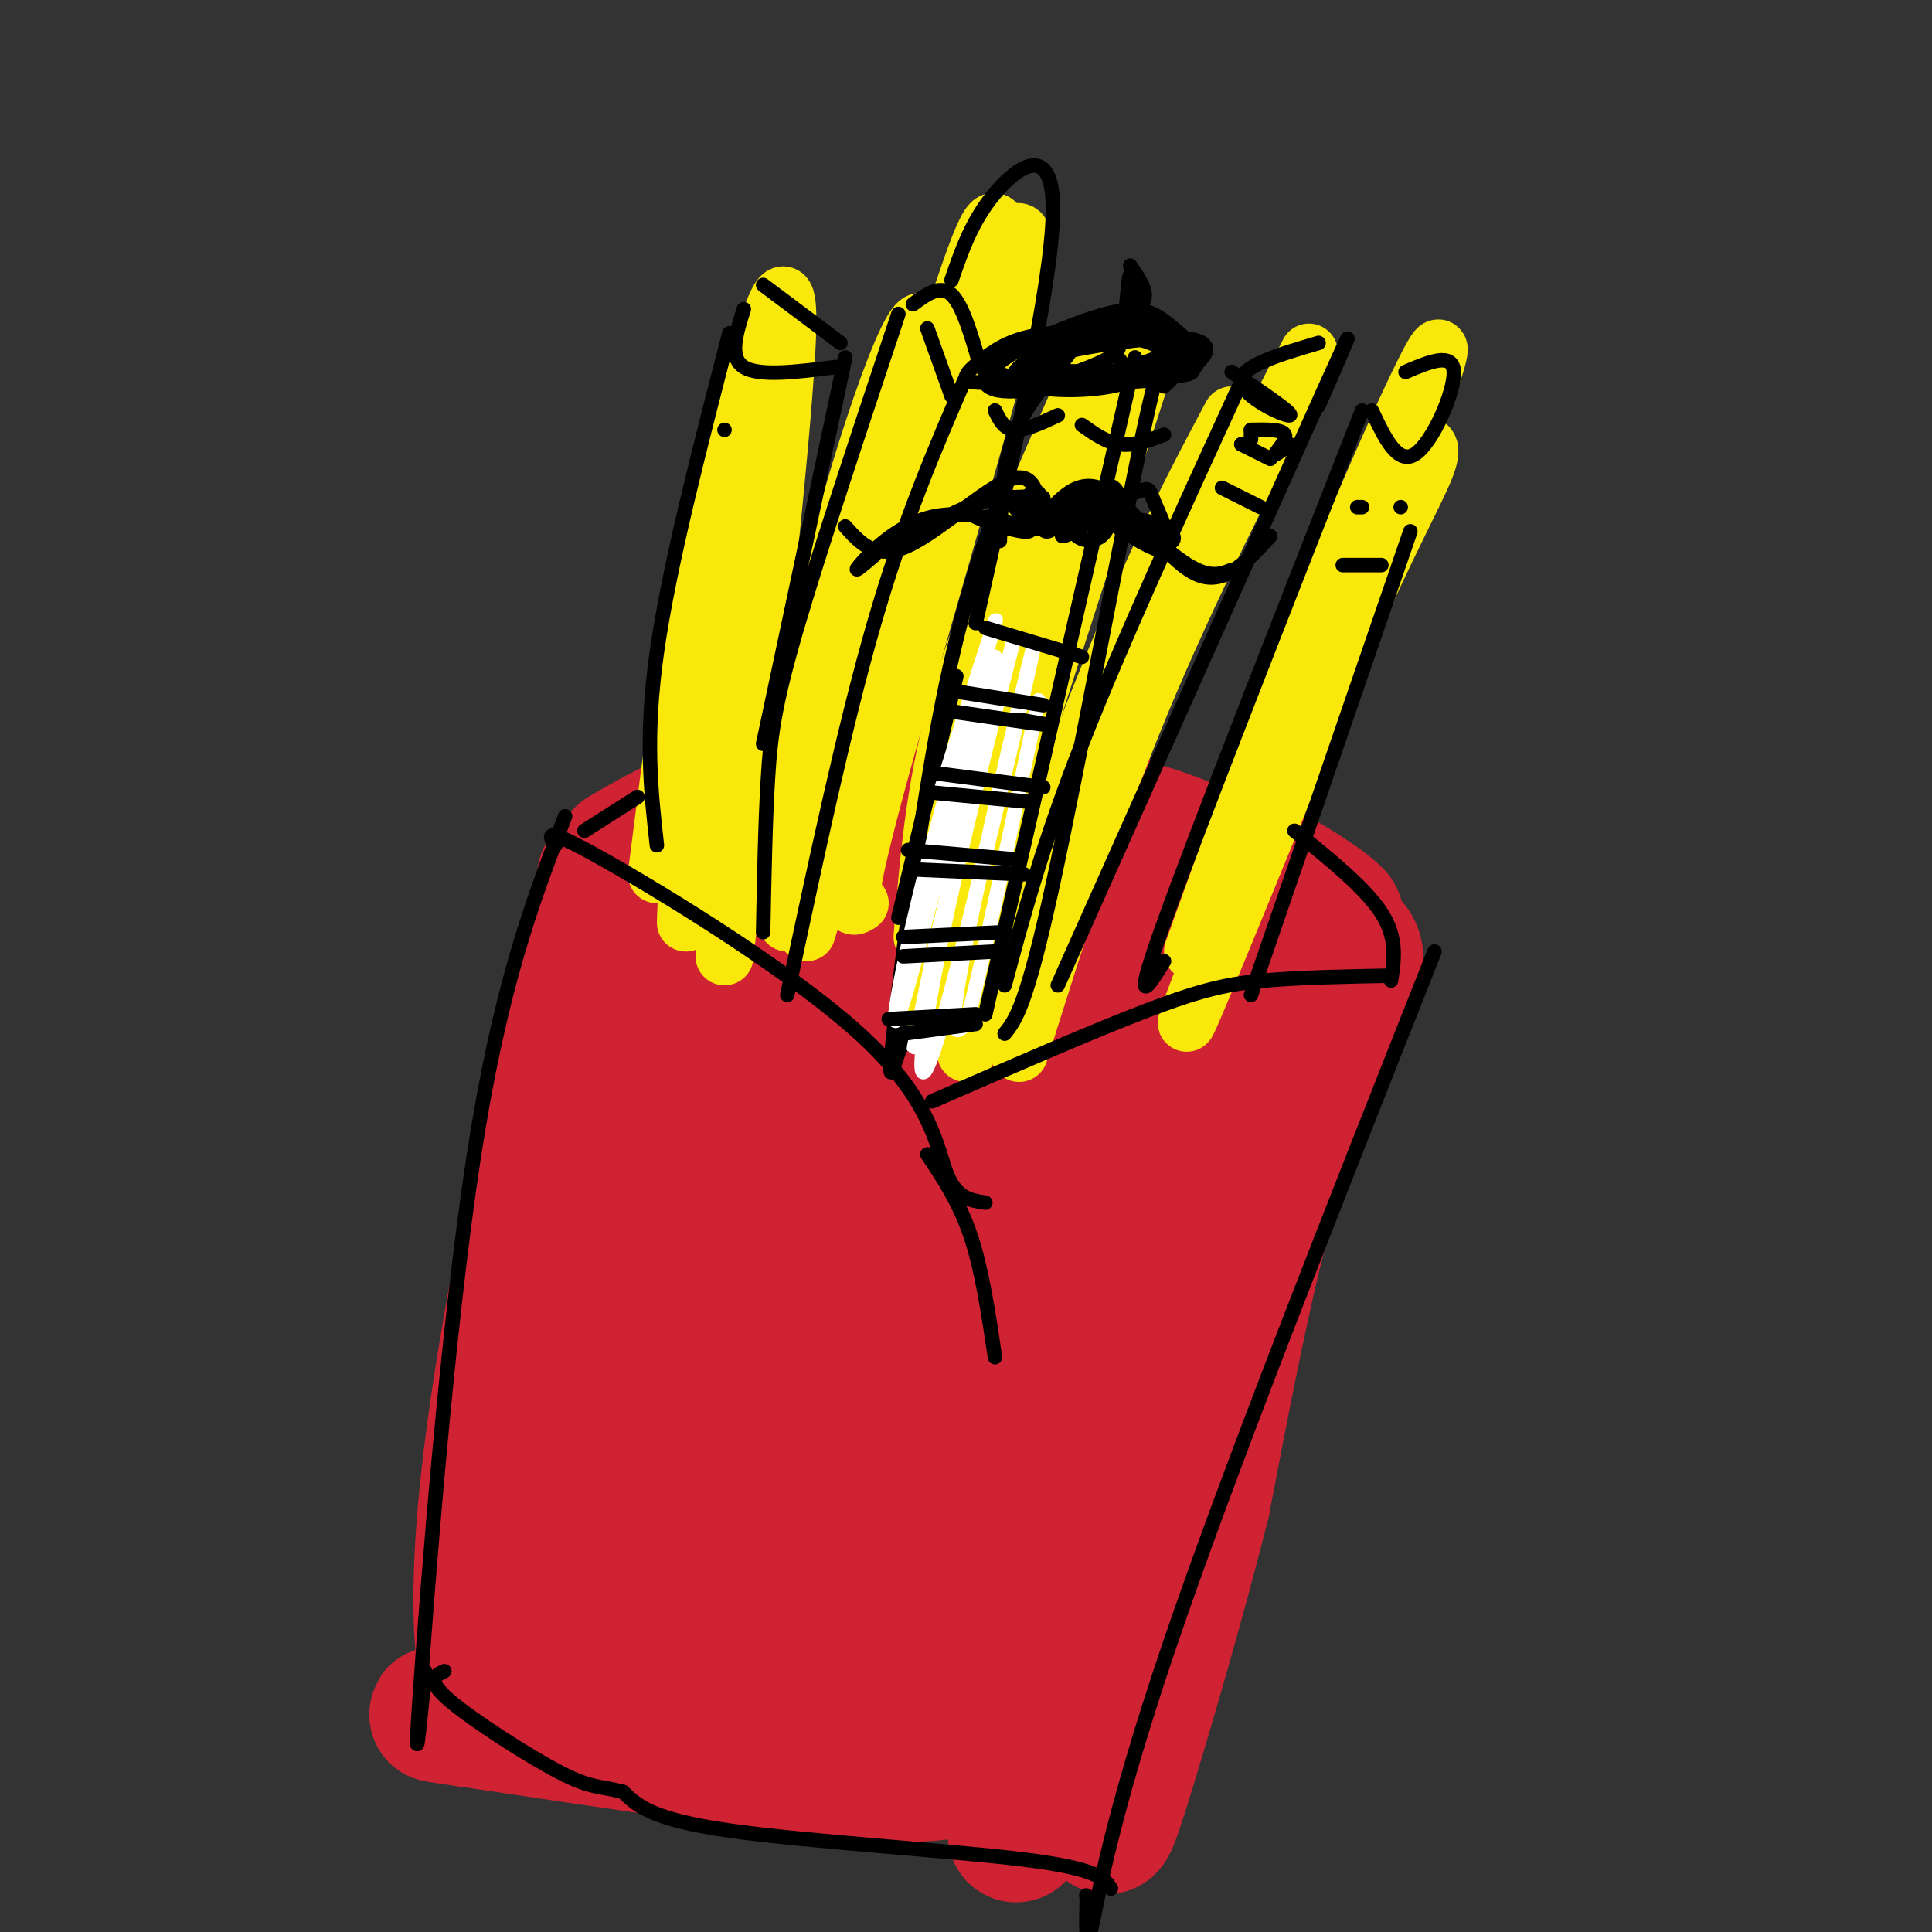 <svg viewBox='0 0 400 400' version='1.1' xmlns='http://www.w3.org/2000/svg' xmlns:xlink='http://www.w3.org/1999/xlink'><rect x="0" y="0" width="400" height="400" fill="#333333" stroke="none"/><g fill='none' stroke='#cf2233' stroke-width='28' stroke-linecap='round' stroke-linejoin='round'><path d='M132,178c1.900,0.219 3.799,0.437 10,3c6.201,2.563 16.703,7.470 31,24c14.297,16.530 32.388,44.681 38,54c5.612,9.319 -1.254,-0.195 -3,-5c-1.746,-4.805 1.627,-4.903 5,-5'/><path d='M189,233c33.750,-20.250 67.500,-40.500 77,-31c9.500,9.500 -5.250,48.750 -20,88'/><path d='M246,290c-6.155,30.119 -11.542,61.417 -19,71c-7.458,9.583 -16.988,-2.548 -38,-7c-21.012,-4.452 -53.506,-1.226 -86,2'/><path d='M103,356c-10.667,-28.500 5.667,-100.750 22,-173'/><path d='M125,183c1.497,-11.674 -5.762,45.640 -8,78c-2.238,32.360 0.544,39.767 1,59c0.456,19.233 -1.416,50.294 4,21c5.416,-29.294 18.119,-118.941 22,-129c3.881,-10.059 -1.059,59.471 -6,129'/><path d='M138,341c0.760,4.229 5.660,-49.700 11,-88c5.340,-38.300 11.119,-60.971 11,-39c-0.119,21.971 -6.137,88.583 -7,112c-0.863,23.417 3.428,3.637 6,-11c2.572,-14.637 3.423,-24.133 8,-43c4.577,-18.867 12.879,-47.105 13,-40c0.121,7.105 -7.940,49.552 -16,92'/><path d='M164,324c-2.179,15.941 0.375,9.792 3,9c2.625,-0.792 5.322,3.773 8,3c2.678,-0.773 5.338,-6.884 9,-23c3.662,-16.116 8.327,-42.238 13,-60c4.673,-17.762 9.355,-27.163 8,-8c-1.355,19.163 -8.747,66.889 -11,87c-2.253,20.111 0.634,12.607 2,14c1.366,1.393 1.212,11.683 4,0c2.788,-11.683 8.520,-45.338 16,-74c7.480,-28.662 16.709,-52.332 20,-55c3.291,-2.668 0.646,15.666 -2,34'/><path d='M234,251c-3.681,23.239 -11.884,64.338 -18,95c-6.116,30.662 -10.144,50.889 2,14c12.144,-36.889 40.462,-130.893 43,-144c2.538,-13.107 -20.703,54.684 -31,87c-10.297,32.316 -7.648,29.158 -5,26'/><path d='M218,226c24.423,-14.970 48.845,-29.940 58,-31c9.155,-1.060 3.042,11.792 -2,23c-5.042,11.208 -9.012,20.774 -13,36c-3.988,15.226 -7.994,36.113 -12,57'/><path d='M249,311c-5.560,22.107 -13.458,48.875 -17,60c-3.542,11.125 -2.726,6.607 -4,4c-1.274,-2.607 -4.637,-3.304 -8,-4'/><path d='M220,371c-4.917,-1.940 -13.208,-4.792 -18,-5c-4.792,-0.208 -6.083,2.226 -23,1c-16.917,-1.226 -49.458,-6.113 -82,-11'/><path d='M97,356c-13.000,-1.833 -4.500,-0.917 4,0'/><path d='M134,197c0.000,0.000 -5.000,73.000 -5,73'/><path d='M129,177c7.585,-4.410 15.171,-8.820 28,-12c12.829,-3.180 30.903,-5.131 47,-3c16.097,2.131 30.219,8.343 39,14c8.781,5.657 12.223,10.759 14,15c1.777,4.241 1.888,7.620 2,11'/><path d='M259,202c-1.563,-1.679 -6.472,-11.376 -11,-16c-4.528,-4.624 -8.676,-4.174 -13,-5c-4.324,-0.826 -8.824,-2.926 -21,-1c-12.176,1.926 -32.028,7.880 -35,9c-2.972,1.120 10.936,-2.592 18,-4c7.064,-1.408 7.285,-0.511 14,2c6.715,2.511 19.923,6.638 26,9c6.077,2.362 5.022,2.961 4,4c-1.022,1.039 -2.011,2.520 -3,4'/><path d='M238,204c-1.751,1.394 -4.629,2.878 -18,0c-13.371,-2.878 -37.234,-10.118 -47,-12c-9.766,-1.882 -5.435,1.595 2,3c7.435,1.405 17.972,0.737 16,-1c-1.972,-1.737 -16.454,-4.545 -23,-7c-6.546,-2.455 -5.156,-4.559 1,-7c6.156,-2.441 17.078,-5.221 28,-8'/><path d='M197,172c10.810,-2.517 23.836,-4.809 40,0c16.164,4.809 35.467,16.718 39,18c3.533,1.282 -8.705,-8.062 -19,-12c-10.295,-3.938 -18.648,-2.469 -27,-1'/><path d='M230,177c-4.500,-0.167 -2.250,-0.083 0,0'/></g>
<g fill='none' stroke='#fae80b' stroke-width='12' stroke-linecap='round' stroke-linejoin='round'><path d='M247,197c9.560,-26.714 19.119,-53.429 31,-82c11.881,-28.571 26.083,-59.000 17,-33c-9.083,26.000 -41.452,108.429 -48,126c-6.548,17.571 12.726,-29.714 32,-77'/><path d='M279,131c8.578,-19.311 14.022,-29.089 16,-34c1.978,-4.911 0.489,-4.956 -1,-5'/><path d='M191,194c1.202,-15.161 2.405,-30.321 7,-47c4.595,-16.679 12.583,-34.875 20,-52c7.417,-17.125 14.262,-33.179 12,-21c-2.262,12.179 -13.631,52.589 -25,93'/><path d='M200,184c-6.667,22.000 -13.333,44.000 -3,13c10.333,-31.000 37.667,-115.000 41,-125c3.333,-10.000 -17.333,54.000 -38,118'/><path d='M200,218c11.417,-31.000 22.833,-62.000 32,-84c9.167,-22.000 16.083,-35.000 23,-48'/><path d='M211,218c7.500,-23.917 15.000,-47.833 25,-72c10.000,-24.167 22.500,-48.583 35,-73'/><path d='M163,191c0.869,-19.976 1.738,-39.952 8,-67c6.262,-27.048 17.917,-61.167 20,-57c2.083,4.167 -5.405,46.619 -11,74c-5.595,27.381 -9.298,39.690 -13,52'/><path d='M136,181c3.131,-24.565 6.262,-49.131 9,-64c2.738,-14.869 5.083,-20.042 9,-33c3.917,-12.958 9.405,-33.702 9,-16c-0.405,17.702 -6.702,73.851 -13,130'/><path d='M142,191c0.500,-14.417 1.000,-28.833 4,-47c3.000,-18.167 8.500,-40.083 14,-62'/><path d='M171,177c1.964,-14.399 3.927,-28.798 10,-53c6.073,-24.202 16.254,-58.206 21,-71c4.746,-12.794 4.056,-4.378 6,-4c1.944,0.378 6.524,-7.283 1,15c-5.524,22.283 -21.150,74.509 -28,100c-6.850,25.491 -4.925,24.245 -3,23'/></g>
<g fill='none' stroke='#000000' stroke-width='3' stroke-linecap='round' stroke-linejoin='round'><path d='M115,175c-1.423,-2.119 -2.845,-4.238 10,3c12.845,7.238 39.958,23.833 54,37c14.042,13.167 15.012,22.905 17,28c1.988,5.095 4.994,5.548 8,6'/><path d='M192,239c3.333,5.000 6.667,10.000 9,17c2.333,7.000 3.667,16.000 5,25'/><path d='M193,228c16.911,-7.378 33.822,-14.756 45,-19c11.178,-4.244 16.622,-5.356 24,-6c7.378,-0.644 16.689,-0.822 26,-1'/><path d='M297,197c-21.467,54.222 -42.933,108.444 -55,144c-12.067,35.556 -14.733,52.444 -16,58c-1.267,5.556 -1.133,-0.222 -1,-6'/><path d='M225,393c-0.167,-1.000 -0.083,-0.500 0,0'/><path d='M230,391c-1.311,-2.044 -2.622,-4.089 -18,-6c-15.378,-1.911 -44.822,-3.689 -61,-6c-16.178,-2.311 -19.089,-5.156 -22,-8'/><path d='M129,371c-4.988,-1.321 -6.458,-0.625 -13,-4c-6.542,-3.375 -18.155,-10.821 -23,-15c-4.845,-4.179 -2.923,-5.089 -1,-6'/><path d='M117,169c-6.778,17.667 -13.556,35.333 -19,71c-5.444,35.667 -9.556,89.333 -11,110c-1.444,20.667 -0.222,8.333 1,-4'/><path d='M121,172c0.000,0.000 11.000,-7.000 11,-7'/><path d='M268,172c7.333,5.917 14.667,11.833 18,17c3.333,5.167 2.667,9.583 2,14'/><path d='M273,84c5.000,-11.500 10.000,-23.000 1,-3c-9.000,20.000 -32.000,71.500 -55,123'/><path d='M255,77c6.533,4.400 13.067,8.800 12,9c-1.067,0.200 -9.733,-3.800 -10,-7c-0.267,-3.200 7.867,-5.600 16,-8'/><path d='M257,79c-12.417,27.083 -24.833,54.167 -33,75c-8.167,20.833 -12.083,35.417 -16,50'/><path d='M282,85c-17.083,43.500 -34.167,87.000 -41,106c-6.833,19.000 -3.417,13.500 0,8'/><path d='M284,85c2.689,5.689 5.378,11.378 9,9c3.622,-2.378 8.178,-12.822 8,-17c-0.178,-4.178 -5.089,-2.089 -10,0'/><path d='M292,110c0.000,0.000 -33.000,96.000 -33,96'/><path d='M243,76c-0.644,-4.800 -1.289,-9.600 -6,12c-4.711,21.600 -13.489,69.600 -19,95c-5.511,25.400 -7.756,28.200 -10,31'/><path d='M209,98c-4.774,12.726 -9.548,25.452 -14,48c-4.452,22.548 -8.583,54.917 -10,68c-1.417,13.083 -0.119,6.881 1,4c1.119,-2.881 2.060,-2.440 3,-2'/><path d='M235,74c0.000,0.000 -31.000,136.000 -31,136'/><path d='M233,76c-2.560,-3.321 -5.119,-6.643 -7,-7c-1.881,-0.357 -3.083,2.250 -6,6c-2.917,3.750 -7.548,8.643 -10,15c-2.452,6.357 -2.726,14.179 -3,22'/><path d='M186,65c-8.222,24.711 -16.444,49.422 -21,65c-4.556,15.578 -5.444,22.022 -6,31c-0.556,8.978 -0.778,20.489 -1,32'/><path d='M189,63c2.833,-2.083 5.667,-4.167 8,-2c2.333,2.167 4.167,8.583 6,15'/><path d='M192,68c0.000,0.000 5.000,14.000 5,14'/><path d='M200,78c-6.417,14.833 -12.833,29.667 -19,51c-6.167,21.333 -12.083,49.167 -18,77'/><path d='M197,58c2.111,-6.156 4.222,-12.311 9,-18c4.778,-5.689 12.222,-10.911 12,4c-0.222,14.911 -8.111,49.956 -16,85'/><path d='M198,140c0.000,0.000 -12.000,50.000 -12,50'/><path d='M158,59c0.000,0.000 16.000,12.000 16,12'/><path d='M154,64c-1.583,5.000 -3.167,10.000 0,12c3.167,2.000 11.083,1.000 19,0'/><path d='M175,74c0.000,0.000 -17.000,80.000 -17,80'/><path d='M151,69c-6.250,24.167 -12.500,48.333 -15,66c-2.500,17.667 -1.250,28.833 0,40'/><path d='M215,102c1.044,1.680 2.087,3.360 1,3c-1.087,-0.360 -4.305,-2.759 -4,-2c0.305,0.759 4.133,4.678 4,6c-0.133,1.322 -4.228,0.048 -5,-2c-0.772,-2.048 1.779,-4.871 3,-5c1.221,-0.129 1.110,2.435 1,5'/><path d='M215,107c0.179,-1.917 0.125,-9.208 -5,-8c-5.125,1.208 -15.321,10.917 -22,14c-6.679,3.083 -9.839,-0.458 -13,-4'/><path d='M216,103c-4.250,-0.167 -8.500,-0.333 -13,1c-4.500,1.333 -9.250,4.167 -14,7'/><path d='M218,107c2.532,-2.114 5.064,-4.229 6,-4c0.936,0.229 0.277,2.801 -2,4c-2.277,1.199 -6.170,1.026 -6,0c0.170,-1.026 4.405,-2.905 5,-2c0.595,0.905 -2.449,4.593 -4,5c-1.551,0.407 -1.610,-2.467 0,-3c1.610,-0.533 4.889,1.276 5,2c0.111,0.724 -2.944,0.362 -6,0'/><path d='M216,109c-0.466,-1.078 1.370,-3.774 4,-6c2.630,-2.226 6.054,-3.984 11,0c4.946,3.984 11.413,13.710 17,16c5.587,2.290 10.293,-2.855 15,-8'/></g>
<g fill='none' stroke='#ffffff' stroke-width='3' stroke-linecap='round' stroke-linejoin='round'><path d='M195,163c6.077,-19.134 12.155,-38.268 11,-34c-1.155,4.268 -9.541,31.936 -15,54c-5.459,22.064 -7.989,38.522 -3,21c4.989,-17.522 17.497,-69.025 18,-68c0.503,1.025 -10.999,54.579 -15,73c-4.001,18.421 -0.500,1.711 3,-15'/><path d='M194,194c4.900,-19.428 15.649,-60.498 16,-62c0.351,-1.502 -9.696,36.564 -15,62c-5.304,25.436 -5.865,38.240 0,18c5.865,-20.240 18.156,-73.526 19,-78c0.844,-4.474 -9.759,39.865 -14,61c-4.241,21.135 -2.121,19.068 0,17'/><path d='M200,212c2.500,-8.333 8.750,-37.667 15,-67'/></g>
<g fill='none' stroke='#000000' stroke-width='3' stroke-linecap='round' stroke-linejoin='round'><path d='M204,130c0.000,0.000 20.000,6.000 20,6'/><path d='M197,143c0.000,0.000 19.000,3.000 19,3'/><path d='M195,147c9.167,1.333 18.333,2.667 21,3c2.667,0.333 -1.167,-0.333 -5,-1'/><path d='M193,160c0.000,0.000 23.000,3.000 23,3'/><path d='M192,164c0.000,0.000 21.000,2.000 21,2'/><path d='M188,176c0.000,0.000 23.000,2.000 23,2'/><path d='M189,180c0.000,0.000 23.000,1.000 23,1'/><path d='M187,194c0.000,0.000 21.000,-1.000 21,-1'/><path d='M187,198c0.000,0.000 19.000,-1.000 19,-1'/><path d='M184,211c0.000,0.000 18.000,-1.000 18,-1'/><path d='M187,214c0.000,0.000 15.000,-2.000 15,-2'/><path d='M241,80c0.478,-0.433 0.956,-0.865 2,-2c1.044,-1.135 2.654,-2.971 -4,-2c-6.654,0.971 -21.573,4.750 -29,5c-7.427,0.250 -7.363,-3.030 -4,-6c3.363,-2.970 10.025,-5.631 15,-7c4.975,-1.369 8.262,-1.445 13,0c4.738,1.445 10.925,4.413 13,6c2.075,1.587 0.037,1.794 -2,2'/><path d='M245,76c-8.006,0.757 -27.022,1.649 -29,0c-1.978,-1.649 13.081,-5.841 21,-7c7.919,-1.159 8.697,0.713 6,3c-2.697,2.287 -8.871,4.987 -15,6c-6.129,1.013 -12.214,0.338 -14,-1c-1.786,-1.338 0.728,-3.338 8,-5c7.272,-1.662 19.304,-2.986 22,-2c2.696,0.986 -3.944,4.282 -10,6c-6.056,1.718 -11.528,1.859 -17,2'/><path d='M217,78c-6.308,0.754 -13.580,1.640 -16,1c-2.420,-0.640 0.010,-2.805 3,-5c2.990,-2.195 6.538,-4.420 14,-5c7.462,-0.580 18.837,0.486 22,3c3.163,2.514 -1.884,6.478 -10,8c-8.116,1.522 -19.299,0.604 -20,-2c-0.701,-2.604 9.081,-6.893 15,-8c5.919,-1.107 7.977,0.970 6,3c-1.977,2.030 -7.988,4.015 -14,6'/><path d='M217,79c-5.874,0.923 -13.558,0.230 -11,-3c2.558,-3.230 15.357,-8.998 23,-11c7.643,-2.002 10.131,-0.238 14,3c3.869,3.238 9.119,7.949 0,10c-9.119,2.051 -32.605,1.443 -37,-1c-4.395,-2.443 10.303,-6.722 25,-11'/><path d='M231,66c7.151,-0.475 12.530,3.836 14,6c1.470,2.164 -0.968,2.179 0,3c0.968,0.821 5.342,2.446 -3,3c-8.342,0.554 -29.401,0.035 -30,-2c-0.599,-2.035 19.262,-5.586 29,-6c9.738,-0.414 9.354,2.310 8,4c-1.354,1.690 -3.677,2.345 -6,3'/><path d='M234,55c1.465,2.129 2.929,4.258 3,6c0.071,1.742 -1.252,3.097 -2,2c-0.748,-1.097 -0.922,-4.644 -1,-4c-0.078,0.644 -0.059,5.481 0,5c0.059,-0.481 0.160,-6.280 0,-7c-0.160,-0.720 -0.580,3.640 -1,8'/><path d='M216,109c-3.256,-2.357 -6.512,-4.714 -6,-4c0.512,0.714 4.792,4.500 3,5c-1.792,0.500 -9.655,-2.286 -11,-3c-1.345,-0.714 3.827,0.643 9,2'/><path d='M211,109c-1.750,-0.762 -10.625,-3.667 -18,-2c-7.375,1.667 -13.250,7.905 -15,10c-1.750,2.095 0.625,0.048 3,-2'/><path d='M223,109c-0.765,-1.303 -1.529,-2.606 1,-4c2.529,-1.394 8.352,-2.878 7,-1c-1.352,1.878 -9.881,7.117 -11,7c-1.119,-0.117 5.170,-5.589 8,-6c2.830,-0.411 2.202,4.240 0,6c-2.202,1.760 -5.977,0.628 -6,-2c-0.023,-2.628 3.708,-6.751 6,-8c2.292,-1.249 3.146,0.375 4,2'/><path d='M232,103c-0.871,1.714 -5.049,4.999 -8,6c-2.951,1.001 -4.677,-0.281 -2,-2c2.677,-1.719 9.756,-3.875 13,-5c3.244,-1.125 2.653,-1.219 4,2c1.347,3.219 4.632,9.751 2,10c-2.632,0.249 -11.181,-5.786 -14,-8c-2.819,-2.214 0.090,-0.607 3,1'/><path d='M230,107c2.798,0.303 8.294,0.559 11,2c2.706,1.441 2.622,4.067 0,3c-2.622,-1.067 -7.783,-5.826 -7,-5c0.783,0.826 7.509,7.236 12,10c4.491,2.764 6.745,1.882 9,1'/><path d='M219,86c-3.417,1.583 -6.833,3.167 -9,3c-2.167,-0.167 -3.083,-2.083 -4,-4'/><path d='M224,88c2.583,1.833 5.167,3.667 8,4c2.833,0.333 5.917,-0.833 9,-2'/><path d='M281,105c0.000,0.000 1.000,0.000 1,0'/><path d='M290,105c0.000,0.000 0.000,0.000 0,0'/><path d='M278,117c0.000,0.000 8.000,0.000 8,0'/><path d='M257,92c0.000,0.000 0.000,0.000 0,0'/><path d='M257,92c0.000,0.000 6.000,3.000 6,3'/><path d='M253,101c0.000,0.000 8.000,4.000 8,4'/><path d='M259,89c0.000,0.000 0.000,2.000 0,2'/><path d='M259,89c3.244,-0.067 6.489,-0.133 7,1c0.511,1.133 -1.711,3.467 -2,4c-0.289,0.533 1.356,-0.733 3,-2'/><path d='M150,89c0.000,0.000 0.000,0.000 0,0'/></g>
</svg>